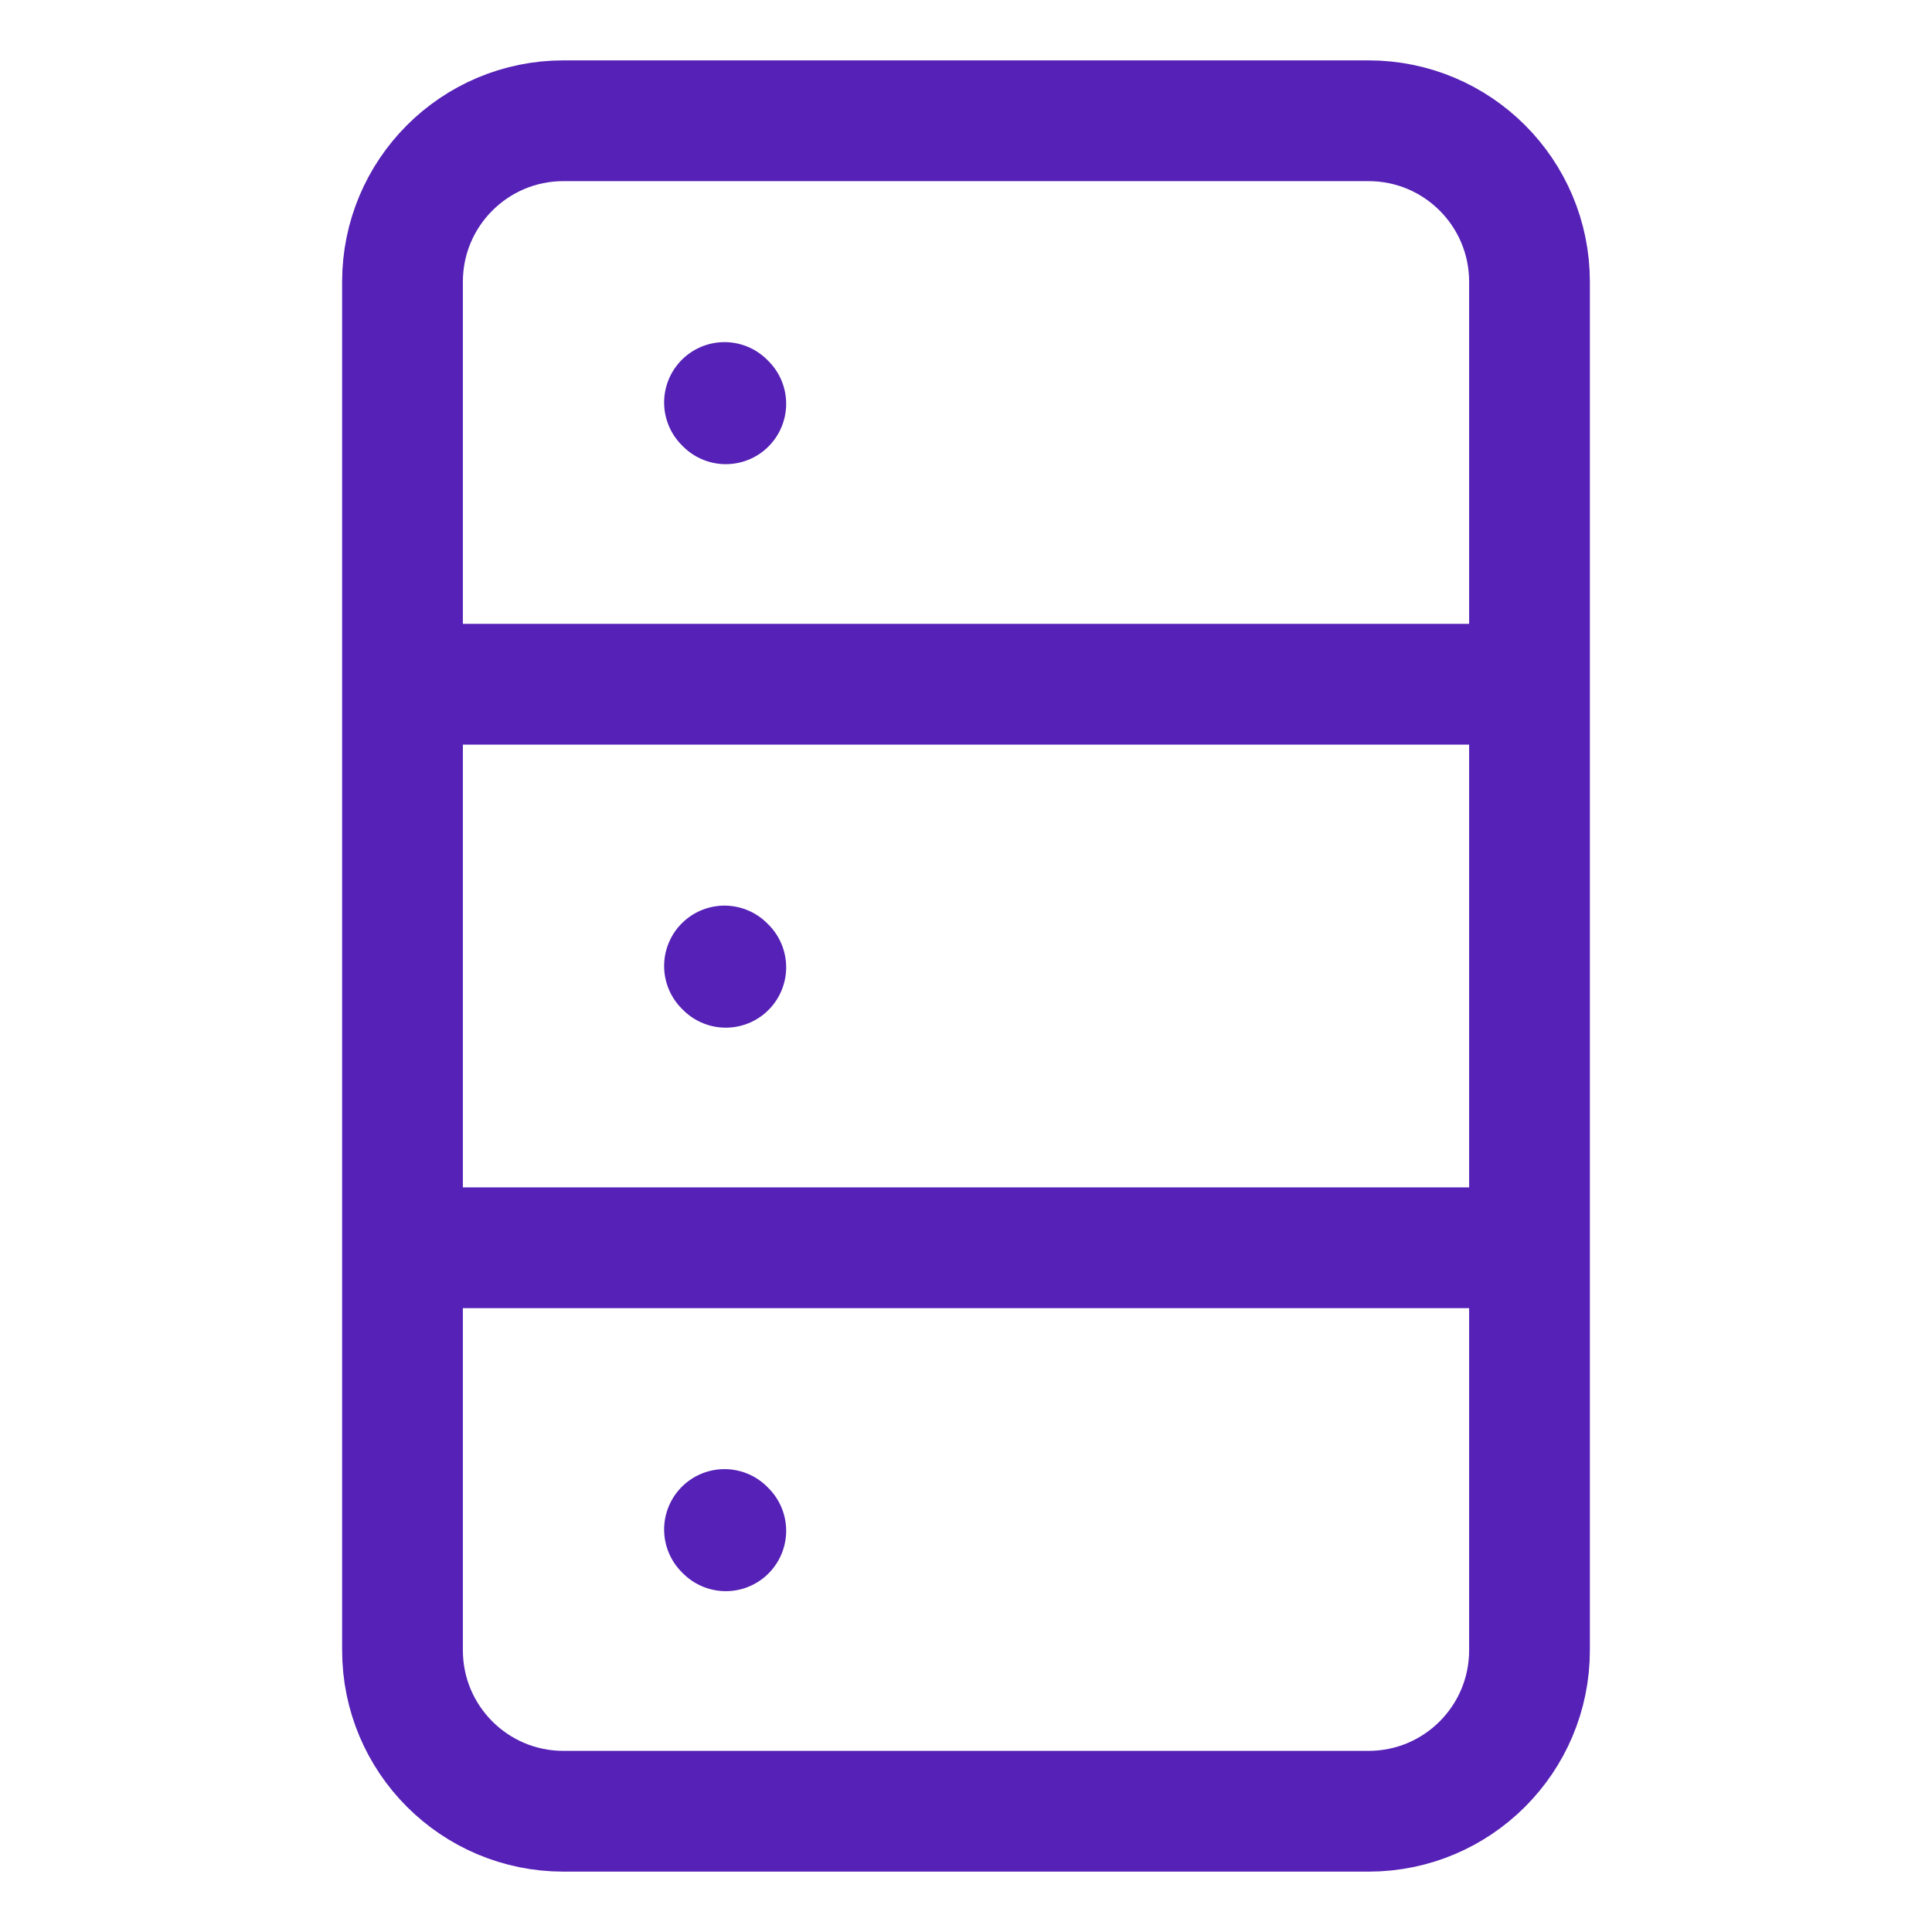 <svg width="24" height="24" viewBox="0 0 24 24" fill="none" xmlns="http://www.w3.org/2000/svg">
<path d="M5 15.5H19M5 8.5H19M9.016 12.016L9 12M9.016 5.016L9 5M9.016 19.016L9 19M7 22.5H17C18.105 22.5 19 21.605 19 20.5V3.5C19 2.395 18.105 1.5 17 1.5H7C5.895 1.5 5 2.395 5 3.5V20.5C5 21.605 5.895 22.5 7 22.5Z" stroke="#5521B6" stroke-width="1.5" stroke-linecap="round" stroke-linejoin="round"/>
</svg>
